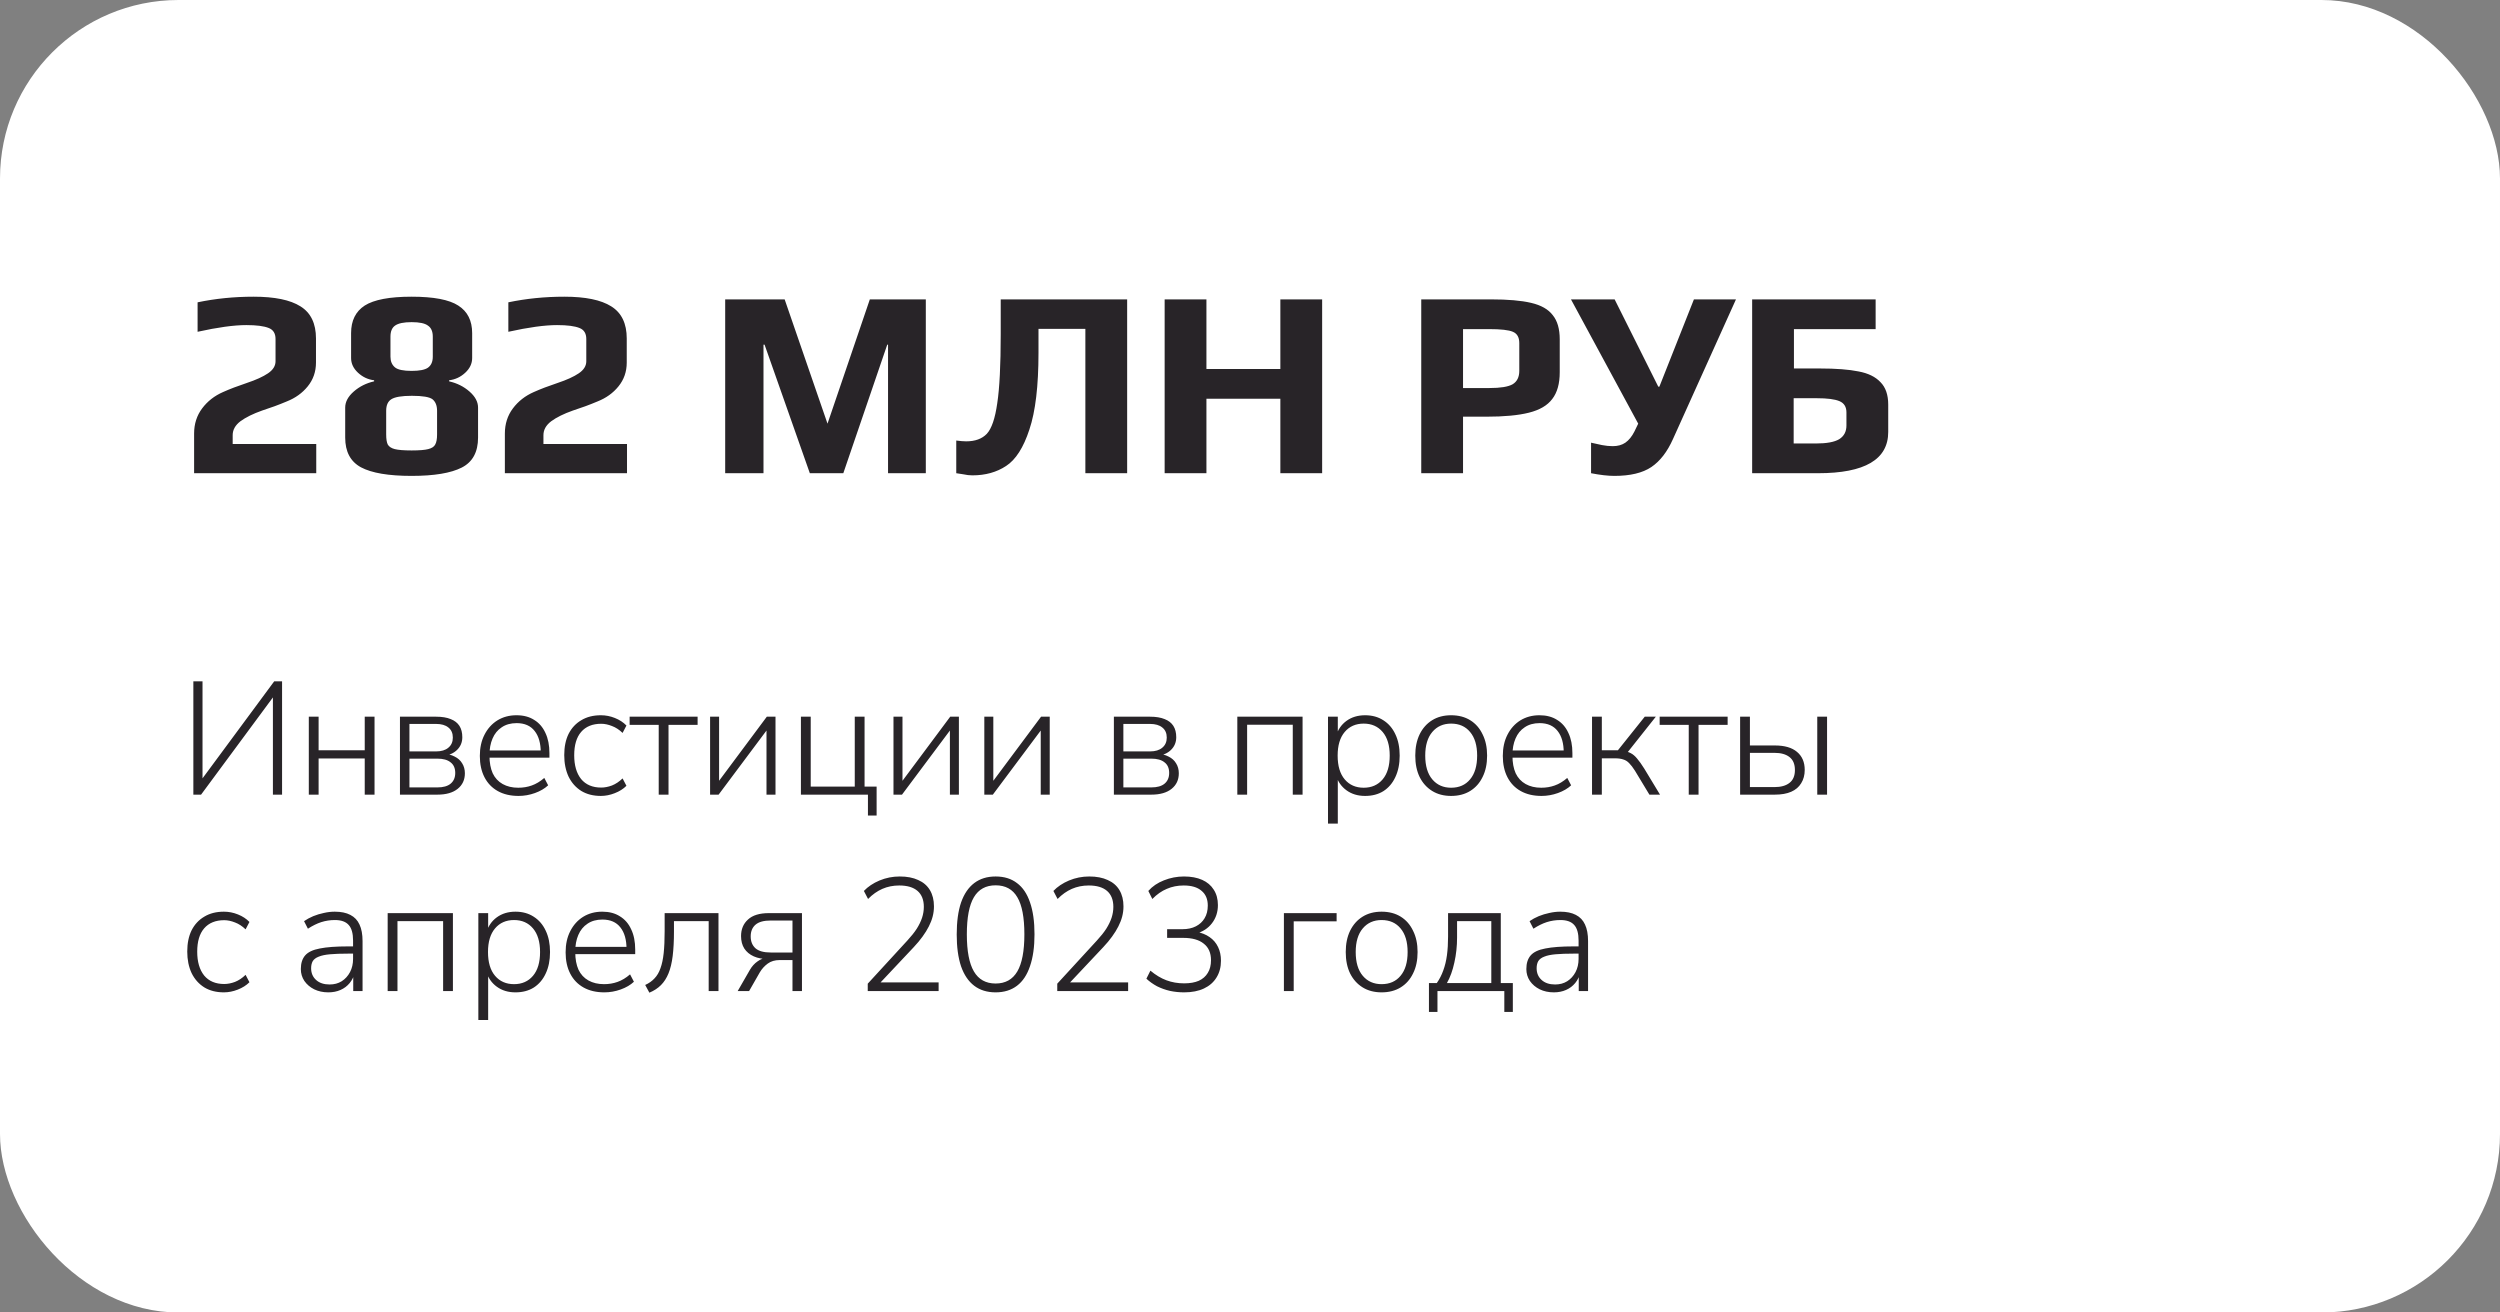 <?xml version="1.0" encoding="UTF-8"?> <svg xmlns="http://www.w3.org/2000/svg" width="280" height="147" viewBox="0 0 280 147" fill="none"><rect x="0" y="0" width="280" height="147" fill="#808080" stroke="none"/> <rect width="280" height="147" rx="20" fill="white"></rect> <path d="M21.656 89V76.31H22.682V87.686H22.304L30.71 76.31H31.592V89H30.566V77.624H30.926L22.52 89H21.656ZM34.586 89V80.27H35.684V84.032H40.85V80.27H41.948V89H40.85V84.95H35.684V89H34.586ZM44.795 89V80.27H48.845C49.505 80.27 50.051 80.36 50.483 80.54C50.915 80.708 51.239 80.96 51.455 81.296C51.671 81.632 51.779 82.058 51.779 82.574C51.779 83.138 51.581 83.612 51.185 83.996C50.801 84.368 50.291 84.59 49.655 84.662V84.428C50.135 84.44 50.555 84.542 50.915 84.734C51.287 84.914 51.569 85.166 51.761 85.49C51.965 85.814 52.067 86.186 52.067 86.606C52.067 87.338 51.797 87.92 51.257 88.352C50.717 88.784 49.961 89 48.989 89H44.795ZM45.857 88.19H48.989C49.637 88.19 50.129 88.052 50.465 87.776C50.813 87.488 50.987 87.086 50.987 86.57C50.987 86.042 50.813 85.646 50.465 85.382C50.129 85.106 49.637 84.968 48.989 84.968H45.857V88.19ZM45.857 84.158H48.845C49.433 84.158 49.889 84.02 50.213 83.744C50.549 83.468 50.717 83.09 50.717 82.61C50.717 82.118 50.549 81.74 50.213 81.476C49.889 81.212 49.433 81.08 48.845 81.08H45.857V84.158ZM58.081 89.144C57.181 89.144 56.407 88.964 55.758 88.604C55.111 88.244 54.612 87.728 54.264 87.056C53.916 86.384 53.742 85.586 53.742 84.662C53.742 83.75 53.916 82.958 54.264 82.286C54.612 81.602 55.093 81.068 55.705 80.684C56.328 80.3 57.042 80.108 57.846 80.108C58.627 80.108 59.286 80.282 59.827 80.63C60.379 80.966 60.798 81.452 61.087 82.088C61.386 82.712 61.536 83.468 61.536 84.356V84.86H54.535V84.05H60.852L60.565 84.284C60.565 83.252 60.337 82.448 59.88 81.872C59.425 81.284 58.752 80.99 57.864 80.99C57.205 80.99 56.647 81.146 56.191 81.458C55.734 81.758 55.392 82.178 55.164 82.718C54.937 83.246 54.822 83.858 54.822 84.554V84.644C54.822 85.412 54.943 86.066 55.182 86.606C55.434 87.134 55.806 87.536 56.298 87.812C56.791 88.088 57.373 88.226 58.044 88.226C58.584 88.226 59.089 88.142 59.556 87.974C60.036 87.806 60.505 87.524 60.961 87.128L61.392 87.956C61.008 88.316 60.517 88.604 59.916 88.82C59.316 89.036 58.705 89.144 58.081 89.144ZM67.299 89.144C66.447 89.144 65.715 88.958 65.103 88.586C64.491 88.202 64.017 87.668 63.681 86.984C63.357 86.288 63.195 85.484 63.195 84.572C63.195 83.648 63.357 82.856 63.681 82.196C64.017 81.536 64.491 81.026 65.103 80.666C65.715 80.294 66.447 80.108 67.299 80.108C67.839 80.108 68.361 80.21 68.865 80.414C69.381 80.618 69.813 80.9 70.161 81.26L69.729 82.088C69.357 81.728 68.961 81.47 68.541 81.314C68.121 81.146 67.719 81.062 67.335 81.062C66.363 81.062 65.613 81.368 65.085 81.98C64.569 82.58 64.311 83.45 64.311 84.59C64.311 85.718 64.569 86.606 65.085 87.254C65.613 87.89 66.363 88.208 67.335 88.208C67.719 88.208 68.121 88.13 68.541 87.974C68.961 87.806 69.357 87.542 69.729 87.182L70.161 88.01C69.813 88.358 69.375 88.634 68.847 88.838C68.331 89.042 67.815 89.144 67.299 89.144ZM73.776 89V81.188H70.518V80.27H78.132V81.188H74.874V89H73.776ZM79.53 89V80.27H80.538V88.028H80.106L85.884 80.27H86.856V89H85.848V81.242H86.28L80.484 89H79.53ZM97.209 91.34V89H89.703V80.27H90.801V88.1H95.733V80.27H96.831V88.1H98.181V91.34H97.209ZM100.07 89V80.27H101.078V88.028H100.646L106.424 80.27H107.396V89H106.388V81.242H106.82L101.024 89H100.07ZM110.244 89V80.27H111.252V88.028H110.82L116.598 80.27H117.57V89H116.562V81.242H116.994L111.198 89H110.244ZM124.755 89V80.27H128.805C129.465 80.27 130.011 80.36 130.443 80.54C130.875 80.708 131.199 80.96 131.415 81.296C131.631 81.632 131.739 82.058 131.739 82.574C131.739 83.138 131.541 83.612 131.145 83.996C130.761 84.368 130.251 84.59 129.615 84.662V84.428C130.095 84.44 130.515 84.542 130.875 84.734C131.247 84.914 131.529 85.166 131.721 85.49C131.925 85.814 132.027 86.186 132.027 86.606C132.027 87.338 131.757 87.92 131.217 88.352C130.677 88.784 129.921 89 128.949 89H124.755ZM125.817 88.19H128.949C129.597 88.19 130.089 88.052 130.425 87.776C130.773 87.488 130.947 87.086 130.947 86.57C130.947 86.042 130.773 85.646 130.425 85.382C130.089 85.106 129.597 84.968 128.949 84.968H125.817V88.19ZM125.817 84.158H128.805C129.393 84.158 129.849 84.02 130.173 83.744C130.509 83.468 130.677 83.09 130.677 82.61C130.677 82.118 130.509 81.74 130.173 81.476C129.849 81.212 129.393 81.08 128.805 81.08H125.817V84.158ZM138.58 89V80.27H145.888V89H144.79V81.17H139.678V89H138.58ZM148.736 92.24V80.27H149.834V82.448H149.636C149.84 81.728 150.23 81.158 150.806 80.738C151.382 80.318 152.078 80.108 152.894 80.108C153.674 80.108 154.352 80.294 154.928 80.666C155.516 81.038 155.966 81.56 156.278 82.232C156.602 82.904 156.764 83.702 156.764 84.626C156.764 85.55 156.602 86.354 156.278 87.038C155.966 87.71 155.522 88.232 154.946 88.604C154.37 88.964 153.686 89.144 152.894 89.144C152.078 89.144 151.382 88.934 150.806 88.514C150.23 88.094 149.84 87.536 149.636 86.84H149.834V92.24H148.736ZM152.732 88.226C153.62 88.226 154.328 87.914 154.856 87.29C155.384 86.666 155.648 85.778 155.648 84.626C155.648 83.486 155.384 82.604 154.856 81.98C154.328 81.356 153.62 81.044 152.732 81.044C151.844 81.044 151.136 81.356 150.608 81.98C150.08 82.604 149.816 83.486 149.816 84.626C149.816 85.778 150.08 86.666 150.608 87.29C151.136 87.914 151.844 88.226 152.732 88.226ZM162.524 89.144C161.708 89.144 161 88.958 160.4 88.586C159.8 88.214 159.332 87.692 158.996 87.02C158.672 86.348 158.51 85.55 158.51 84.626C158.51 83.714 158.672 82.922 158.996 82.25C159.332 81.566 159.8 81.038 160.4 80.666C161 80.294 161.708 80.108 162.524 80.108C163.352 80.108 164.066 80.294 164.666 80.666C165.266 81.038 165.728 81.566 166.052 82.25C166.388 82.922 166.556 83.714 166.556 84.626C166.556 85.55 166.388 86.348 166.052 87.02C165.728 87.692 165.266 88.214 164.666 88.586C164.066 88.958 163.352 89.144 162.524 89.144ZM162.524 88.226C163.424 88.226 164.132 87.914 164.648 87.29C165.176 86.666 165.44 85.778 165.44 84.626C165.44 83.486 165.176 82.604 164.648 81.98C164.132 81.356 163.424 81.044 162.524 81.044C161.648 81.044 160.946 81.356 160.418 81.98C159.89 82.604 159.626 83.486 159.626 84.626C159.626 85.778 159.89 86.666 160.418 87.29C160.946 87.914 161.648 88.226 162.524 88.226ZM172.653 89.144C171.753 89.144 170.979 88.964 170.331 88.604C169.683 88.244 169.185 87.728 168.837 87.056C168.489 86.384 168.315 85.586 168.315 84.662C168.315 83.75 168.489 82.958 168.837 82.286C169.185 81.602 169.665 81.068 170.277 80.684C170.901 80.3 171.615 80.108 172.419 80.108C173.199 80.108 173.859 80.282 174.399 80.63C174.951 80.966 175.371 81.452 175.659 82.088C175.959 82.712 176.109 83.468 176.109 84.356V84.86H169.107V84.05H175.425L175.137 84.284C175.137 83.252 174.909 82.448 174.453 81.872C173.997 81.284 173.325 80.99 172.437 80.99C171.777 80.99 171.219 81.146 170.763 81.458C170.307 81.758 169.965 82.178 169.737 82.718C169.509 83.246 169.395 83.858 169.395 84.554V84.644C169.395 85.412 169.515 86.066 169.755 86.606C170.007 87.134 170.379 87.536 170.871 87.812C171.363 88.088 171.945 88.226 172.617 88.226C173.157 88.226 173.661 88.142 174.129 87.974C174.609 87.806 175.077 87.524 175.533 87.128L175.965 87.956C175.581 88.316 175.089 88.604 174.489 88.82C173.889 89.036 173.277 89.144 172.653 89.144ZM178.307 89V80.27H179.405V84.032H181.205L184.211 80.27H185.453L182.141 84.446L181.763 84.104C182.111 84.14 182.405 84.224 182.645 84.356C182.885 84.476 183.119 84.674 183.347 84.95C183.587 85.226 183.857 85.604 184.157 86.084L185.921 89H184.733L183.113 86.318C182.885 85.958 182.669 85.676 182.465 85.472C182.273 85.268 182.051 85.13 181.799 85.058C181.559 84.974 181.253 84.932 180.881 84.932H179.405V89H178.307ZM189.139 89V81.188H185.881V80.27H193.495V81.188H190.237V89H189.139ZM194.893 89V80.27H195.991V83.492H198.781C199.873 83.492 200.701 83.732 201.265 84.212C201.841 84.692 202.129 85.364 202.129 86.228C202.129 86.804 201.997 87.302 201.733 87.722C201.481 88.142 201.109 88.46 200.617 88.676C200.125 88.892 199.513 89 198.781 89H194.893ZM195.991 88.154H198.745C199.465 88.154 200.023 87.998 200.419 87.686C200.827 87.374 201.031 86.894 201.031 86.246C201.031 85.586 200.827 85.1 200.419 84.788C200.023 84.476 199.465 84.32 198.745 84.32H195.991V88.154ZM203.533 89V80.27H204.631V89H203.533ZM25.076 111.144C24.224 111.144 23.492 110.958 22.88 110.586C22.268 110.202 21.794 109.668 21.458 108.984C21.134 108.288 20.972 107.484 20.972 106.572C20.972 105.648 21.134 104.856 21.458 104.196C21.794 103.536 22.268 103.026 22.88 102.666C23.492 102.294 24.224 102.108 25.076 102.108C25.616 102.108 26.138 102.21 26.642 102.414C27.158 102.618 27.59 102.9 27.938 103.26L27.506 104.088C27.134 103.728 26.738 103.47 26.318 103.314C25.898 103.146 25.496 103.062 25.112 103.062C24.14 103.062 23.39 103.368 22.862 103.98C22.346 104.58 22.088 105.45 22.088 106.59C22.088 107.718 22.346 108.606 22.862 109.254C23.39 109.89 24.14 110.208 25.112 110.208C25.496 110.208 25.898 110.13 26.318 109.974C26.738 109.806 27.134 109.542 27.506 109.182L27.938 110.01C27.59 110.358 27.152 110.634 26.624 110.838C26.108 111.042 25.592 111.144 25.076 111.144ZM36.772 111.144C36.184 111.144 35.656 111.03 35.188 110.802C34.732 110.574 34.366 110.262 34.09 109.866C33.826 109.47 33.694 109.026 33.694 108.534C33.694 107.886 33.856 107.376 34.18 107.004C34.504 106.632 35.05 106.374 35.818 106.23C36.586 106.074 37.642 105.996 38.986 105.996H39.76V106.806H39.004C38.2 106.806 37.522 106.83 36.97 106.878C36.43 106.926 36.004 107.016 35.692 107.148C35.38 107.268 35.158 107.436 35.026 107.652C34.906 107.868 34.846 108.132 34.846 108.444C34.846 108.984 35.032 109.422 35.404 109.758C35.776 110.094 36.28 110.262 36.916 110.262C37.432 110.262 37.882 110.142 38.266 109.902C38.662 109.65 38.974 109.308 39.202 108.876C39.43 108.444 39.544 107.952 39.544 107.4V105.348C39.544 104.544 39.382 103.962 39.058 103.602C38.734 103.23 38.218 103.044 37.51 103.044C36.982 103.044 36.472 103.122 35.98 103.278C35.5 103.434 35.002 103.68 34.486 104.016L34.054 103.17C34.366 102.954 34.708 102.768 35.08 102.612C35.464 102.456 35.86 102.336 36.268 102.252C36.688 102.156 37.096 102.108 37.492 102.108C38.2 102.108 38.782 102.228 39.238 102.468C39.706 102.708 40.048 103.068 40.264 103.548C40.492 104.028 40.606 104.646 40.606 105.402V111H39.562V108.894H39.742C39.634 109.362 39.442 109.764 39.166 110.1C38.89 110.436 38.548 110.694 38.14 110.874C37.732 111.054 37.276 111.144 36.772 111.144ZM43.419 111V102.27H50.727V111H49.629V103.17H44.517V111H43.419ZM53.575 114.24V102.27H54.673V104.448H54.475C54.679 103.728 55.069 103.158 55.645 102.738C56.221 102.318 56.917 102.108 57.733 102.108C58.513 102.108 59.191 102.294 59.767 102.666C60.355 103.038 60.805 103.56 61.117 104.232C61.441 104.904 61.603 105.702 61.603 106.626C61.603 107.55 61.441 108.354 61.117 109.038C60.805 109.71 60.361 110.232 59.785 110.604C59.209 110.964 58.525 111.144 57.733 111.144C56.917 111.144 56.221 110.934 55.645 110.514C55.069 110.094 54.679 109.536 54.475 108.84H54.673V114.24H53.575ZM57.571 110.226C58.459 110.226 59.167 109.914 59.695 109.29C60.223 108.666 60.487 107.778 60.487 106.626C60.487 105.486 60.223 104.604 59.695 103.98C59.167 103.356 58.459 103.044 57.571 103.044C56.683 103.044 55.975 103.356 55.447 103.98C54.919 104.604 54.655 105.486 54.655 106.626C54.655 107.778 54.919 108.666 55.447 109.29C55.975 109.914 56.683 110.226 57.571 110.226ZM67.687 111.144C66.787 111.144 66.013 110.964 65.365 110.604C64.717 110.244 64.219 109.728 63.871 109.056C63.523 108.384 63.349 107.586 63.349 106.662C63.349 105.75 63.523 104.958 63.871 104.286C64.219 103.602 64.699 103.068 65.311 102.684C65.935 102.3 66.649 102.108 67.453 102.108C68.233 102.108 68.893 102.282 69.433 102.63C69.985 102.966 70.405 103.452 70.693 104.088C70.993 104.712 71.143 105.468 71.143 106.356V106.86H64.141V106.05H70.459L70.171 106.284C70.171 105.252 69.943 104.448 69.487 103.872C69.031 103.284 68.359 102.99 67.471 102.99C66.811 102.99 66.253 103.146 65.797 103.458C65.341 103.758 64.999 104.178 64.771 104.718C64.543 105.246 64.429 105.858 64.429 106.554V106.644C64.429 107.412 64.549 108.066 64.789 108.606C65.041 109.134 65.413 109.536 65.905 109.812C66.397 110.088 66.979 110.226 67.651 110.226C68.191 110.226 68.695 110.142 69.163 109.974C69.643 109.806 70.111 109.524 70.567 109.128L70.999 109.956C70.615 110.316 70.123 110.604 69.523 110.82C68.923 111.036 68.311 111.144 67.687 111.144ZM72.73 111.18L72.262 110.316C72.682 110.124 73.03 109.878 73.306 109.578C73.594 109.278 73.816 108.9 73.972 108.444C74.14 107.988 74.26 107.424 74.332 106.752C74.404 106.08 74.44 105.258 74.44 104.286V102.27H80.47V111H79.372V103.17H75.484V104.322C75.484 105.378 75.436 106.296 75.34 107.076C75.244 107.844 75.088 108.492 74.872 109.02C74.656 109.548 74.374 109.986 74.026 110.334C73.678 110.682 73.246 110.964 72.73 111.18ZM82.62 111L83.988 108.624C84.216 108.228 84.504 107.91 84.852 107.67C85.2 107.418 85.542 107.292 85.878 107.292H86.04V107.418C85.416 107.418 84.876 107.316 84.42 107.112C83.964 106.908 83.61 106.614 83.358 106.23C83.118 105.846 82.998 105.384 82.998 104.844C82.998 104.076 83.256 103.458 83.772 102.99C84.288 102.51 85.068 102.27 86.112 102.27H89.82V111H88.758V107.526H87.336C86.796 107.526 86.346 107.658 85.986 107.922C85.626 108.186 85.332 108.51 85.104 108.894L83.898 111H82.62ZM86.31 106.68H88.758V103.098H86.31C85.542 103.098 84.978 103.254 84.618 103.566C84.258 103.878 84.078 104.316 84.078 104.88C84.078 105.444 84.258 105.888 84.618 106.212C84.978 106.524 85.542 106.68 86.31 106.68ZM97.187 111V110.172L101.633 105.33C102.065 104.862 102.413 104.424 102.677 104.016C102.941 103.596 103.139 103.188 103.271 102.792C103.403 102.384 103.469 101.976 103.469 101.568C103.469 100.788 103.235 100.194 102.767 99.786C102.299 99.378 101.615 99.174 100.715 99.174C100.031 99.174 99.401 99.3 98.825 99.552C98.249 99.804 97.715 100.182 97.223 100.686L96.755 99.786C97.211 99.306 97.793 98.916 98.501 98.616C99.221 98.316 99.977 98.166 100.769 98.166C101.585 98.166 102.275 98.298 102.839 98.562C103.415 98.814 103.853 99.192 104.153 99.696C104.453 100.2 104.603 100.806 104.603 101.514C104.603 101.898 104.555 102.276 104.459 102.648C104.363 103.02 104.219 103.392 104.027 103.764C103.847 104.124 103.613 104.502 103.325 104.898C103.049 105.282 102.719 105.678 102.335 106.086L98.303 110.37V110.028H105.125V111H97.187ZM111.508 111.144C110.56 111.144 109.762 110.898 109.114 110.406C108.466 109.914 107.974 109.188 107.638 108.228C107.314 107.256 107.152 106.068 107.152 104.664C107.152 103.236 107.314 102.042 107.638 101.082C107.974 100.122 108.466 99.396 109.114 98.904C109.762 98.412 110.56 98.166 111.508 98.166C112.468 98.166 113.266 98.412 113.902 98.904C114.55 99.384 115.036 100.104 115.36 101.064C115.696 102.024 115.864 103.218 115.864 104.646C115.864 106.05 115.696 107.238 115.36 108.21C115.036 109.182 114.55 109.914 113.902 110.406C113.254 110.898 112.456 111.144 111.508 111.144ZM111.508 110.154C112.6 110.154 113.41 109.704 113.938 108.804C114.466 107.904 114.73 106.518 114.73 104.646C114.73 102.75 114.466 101.364 113.938 100.488C113.422 99.6 112.612 99.156 111.508 99.156C110.416 99.156 109.606 99.6 109.078 100.488C108.55 101.376 108.286 102.762 108.286 104.646C108.286 106.518 108.55 107.904 109.078 108.804C109.606 109.704 110.416 110.154 111.508 110.154ZM118.413 111V110.172L122.859 105.33C123.291 104.862 123.639 104.424 123.903 104.016C124.167 103.596 124.365 103.188 124.497 102.792C124.629 102.384 124.695 101.976 124.695 101.568C124.695 100.788 124.461 100.194 123.993 99.786C123.525 99.378 122.841 99.174 121.941 99.174C121.257 99.174 120.627 99.3 120.051 99.552C119.475 99.804 118.941 100.182 118.449 100.686L117.981 99.786C118.437 99.306 119.019 98.916 119.727 98.616C120.447 98.316 121.203 98.166 121.995 98.166C122.811 98.166 123.501 98.298 124.065 98.562C124.641 98.814 125.079 99.192 125.379 99.696C125.679 100.2 125.829 100.806 125.829 101.514C125.829 101.898 125.781 102.276 125.685 102.648C125.589 103.02 125.445 103.392 125.253 103.764C125.073 104.124 124.839 104.502 124.551 104.898C124.275 105.282 123.945 105.678 123.561 106.086L119.529 110.37V110.028H126.351V111H118.413ZM132.626 111.144C132.086 111.144 131.558 111.09 131.042 110.982C130.526 110.862 130.04 110.688 129.584 110.46C129.14 110.22 128.744 109.938 128.396 109.614L128.846 108.714C129.434 109.206 130.034 109.566 130.646 109.794C131.258 110.022 131.918 110.136 132.626 110.136C133.274 110.136 133.82 110.04 134.264 109.848C134.708 109.644 135.044 109.35 135.272 108.966C135.512 108.582 135.632 108.108 135.632 107.544C135.632 106.728 135.362 106.11 134.822 105.69C134.294 105.258 133.526 105.042 132.518 105.042H130.718V104.07H132.428C133.016 104.07 133.52 103.962 133.94 103.746C134.36 103.53 134.684 103.23 134.912 102.846C135.152 102.45 135.272 101.976 135.272 101.424C135.272 100.704 135.038 100.152 134.57 99.768C134.114 99.372 133.448 99.174 132.572 99.174C131.888 99.174 131.258 99.3 130.682 99.552C130.106 99.792 129.566 100.17 129.062 100.686L128.612 99.786C129.068 99.27 129.65 98.874 130.358 98.598C131.078 98.31 131.828 98.166 132.608 98.166C133.4 98.166 134.078 98.292 134.642 98.544C135.206 98.796 135.638 99.162 135.938 99.642C136.25 100.122 136.406 100.698 136.406 101.37C136.406 102.15 136.184 102.828 135.74 103.404C135.308 103.968 134.72 104.352 133.976 104.556V104.358C134.564 104.466 135.062 104.664 135.47 104.952C135.89 105.24 136.208 105.612 136.424 106.068C136.64 106.512 136.748 107.022 136.748 107.598C136.748 108.318 136.58 108.948 136.244 109.488C135.92 110.016 135.452 110.424 134.84 110.712C134.228 111 133.49 111.144 132.626 111.144ZM143.797 111V102.27H149.701V103.188H144.895V111H143.797ZM154.737 111.144C153.921 111.144 153.213 110.958 152.613 110.586C152.013 110.214 151.545 109.692 151.209 109.02C150.885 108.348 150.723 107.55 150.723 106.626C150.723 105.714 150.885 104.922 151.209 104.25C151.545 103.566 152.013 103.038 152.613 102.666C153.213 102.294 153.921 102.108 154.737 102.108C155.565 102.108 156.279 102.294 156.879 102.666C157.479 103.038 157.941 103.566 158.265 104.25C158.601 104.922 158.769 105.714 158.769 106.626C158.769 107.55 158.601 108.348 158.265 109.02C157.941 109.692 157.479 110.214 156.879 110.586C156.279 110.958 155.565 111.144 154.737 111.144ZM154.737 110.226C155.637 110.226 156.345 109.914 156.861 109.29C157.389 108.666 157.653 107.778 157.653 106.626C157.653 105.486 157.389 104.604 156.861 103.98C156.345 103.356 155.637 103.044 154.737 103.044C153.861 103.044 153.159 103.356 152.631 103.98C152.103 104.604 151.839 105.486 151.839 106.626C151.839 107.778 152.103 108.666 152.631 109.29C153.159 109.914 153.861 110.226 154.737 110.226ZM160.042 113.34V110.1H160.924C161.224 109.668 161.464 109.2 161.644 108.696C161.836 108.18 161.974 107.61 162.058 106.986C162.142 106.35 162.184 105.654 162.184 104.898V102.27H168.088V110.1H169.438V113.34H168.484V111H160.996V113.34H160.042ZM162.058 110.1H167.026V103.17H163.192V105.006C163.192 105.978 163.09 106.914 162.886 107.814C162.694 108.702 162.418 109.464 162.058 110.1ZM174.029 111.144C173.441 111.144 172.913 111.03 172.445 110.802C171.989 110.574 171.623 110.262 171.347 109.866C171.083 109.47 170.951 109.026 170.951 108.534C170.951 107.886 171.113 107.376 171.437 107.004C171.761 106.632 172.307 106.374 173.075 106.23C173.843 106.074 174.899 105.996 176.243 105.996H177.017V106.806H176.261C175.457 106.806 174.779 106.83 174.227 106.878C173.687 106.926 173.261 107.016 172.949 107.148C172.637 107.268 172.415 107.436 172.283 107.652C172.163 107.868 172.103 108.132 172.103 108.444C172.103 108.984 172.289 109.422 172.661 109.758C173.033 110.094 173.537 110.262 174.173 110.262C174.689 110.262 175.139 110.142 175.523 109.902C175.919 109.65 176.231 109.308 176.459 108.876C176.687 108.444 176.801 107.952 176.801 107.4V105.348C176.801 104.544 176.639 103.962 176.315 103.602C175.991 103.23 175.475 103.044 174.767 103.044C174.239 103.044 173.729 103.122 173.237 103.278C172.757 103.434 172.259 103.68 171.743 104.016L171.311 103.17C171.623 102.954 171.965 102.768 172.337 102.612C172.721 102.456 173.117 102.336 173.525 102.252C173.945 102.156 174.353 102.108 174.749 102.108C175.457 102.108 176.039 102.228 176.495 102.468C176.963 102.708 177.305 103.068 177.521 103.548C177.749 104.028 177.863 104.646 177.863 105.402V111H176.819V108.894H176.999C176.891 109.362 176.699 109.764 176.423 110.1C176.147 110.436 175.805 110.694 175.397 110.874C174.989 111.054 174.533 111.144 174.029 111.144Z" fill="#282428"></path> <path d="M21.74 48.56C21.74 47.48 22.04 46.54 22.64 45.74C23.24 44.94 24.02 44.33 24.98 43.91C25.74 43.57 26.63 43.23 27.65 42.89C28.67 42.55 29.46 42.19 30.02 41.81C30.58 41.43 30.86 40.98 30.86 40.46V37.97C30.86 37.35 30.61 36.94 30.11 36.74C29.57 36.52 28.73 36.41 27.59 36.41C26.21 36.41 24.39 36.66 22.13 37.16V33.86C24.13 33.44 26.22 33.23 28.4 33.23C30.76 33.23 32.51 33.59 33.65 34.31C34.81 35.03 35.39 36.23 35.39 37.91V40.61C35.39 41.63 35.08 42.52 34.46 43.28C33.86 44.02 33.08 44.58 32.12 44.96C31.22 45.34 30.3 45.68 29.36 45.98C28.34 46.34 27.53 46.74 26.93 47.18C26.35 47.62 26.06 48.14 26.06 48.74V49.73H35.42V53H21.74V48.56ZM46.102 53.3C43.522 53.3 41.632 52.98 40.432 52.34C39.252 51.7 38.662 50.59 38.662 49.01V45.65C38.662 45.01 38.982 44.41 39.622 43.85C40.262 43.29 41.022 42.91 41.902 42.71V42.59C41.222 42.51 40.622 42.23 40.102 41.75C39.582 41.27 39.322 40.72 39.322 40.1V37.31C39.322 35.91 39.832 34.88 40.852 34.22C41.892 33.56 43.642 33.23 46.102 33.23C48.562 33.23 50.302 33.56 51.322 34.22C52.362 34.88 52.882 35.91 52.882 37.31V40.1C52.882 40.72 52.622 41.27 52.102 41.75C51.582 42.23 50.982 42.51 50.302 42.59V42.71C51.182 42.91 51.942 43.29 52.582 43.85C53.222 44.41 53.542 45.01 53.542 45.65V49.01C53.542 50.63 52.932 51.75 51.712 52.37C50.492 52.99 48.622 53.3 46.102 53.3ZM46.102 41.54C46.982 41.54 47.592 41.42 47.932 41.18C48.292 40.92 48.472 40.51 48.472 39.95V37.7C48.472 37.12 48.292 36.71 47.932 36.47C47.592 36.21 46.982 36.08 46.102 36.08C45.222 36.08 44.602 36.21 44.242 36.47C43.902 36.71 43.732 37.12 43.732 37.7V39.95C43.732 40.47 43.902 40.87 44.242 41.15C44.562 41.41 45.182 41.54 46.102 41.54ZM46.102 50.45C46.962 50.45 47.582 50.4 47.962 50.3C48.362 50.2 48.622 50.03 48.742 49.79C48.882 49.55 48.952 49.17 48.952 48.65V46.01C48.952 45.43 48.782 45 48.442 44.72C48.102 44.46 47.332 44.33 46.132 44.33C44.992 44.33 44.222 44.46 43.822 44.72C43.442 44.96 43.252 45.39 43.252 46.01V48.65C43.252 49.17 43.312 49.55 43.432 49.79C43.572 50.03 43.832 50.2 44.212 50.3C44.612 50.4 45.242 50.45 46.102 50.45ZM56.545 48.56C56.545 47.48 56.845 46.54 57.445 45.74C58.045 44.94 58.825 44.33 59.785 43.91C60.545 43.57 61.435 43.23 62.455 42.89C63.475 42.55 64.265 42.19 64.825 41.81C65.385 41.43 65.665 40.98 65.665 40.46V37.97C65.665 37.35 65.415 36.94 64.915 36.74C64.375 36.52 63.535 36.41 62.395 36.41C61.015 36.41 59.195 36.66 56.935 37.16V33.86C58.935 33.44 61.025 33.23 63.205 33.23C65.565 33.23 67.315 33.59 68.455 34.31C69.615 35.03 70.195 36.23 70.195 37.91V40.61C70.195 41.63 69.885 42.52 69.265 43.28C68.665 44.02 67.885 44.58 66.925 44.96C66.025 45.34 65.105 45.68 64.165 45.98C63.145 46.34 62.335 46.74 61.735 47.18C61.155 47.62 60.865 48.14 60.865 48.74V49.73H70.225V53H56.545V48.56ZM81.221 33.53H87.881L92.681 47.45L97.421 33.53H103.691V53H99.461V38.6H99.371L94.451 53H90.701L85.631 38.6H85.511V53H81.221V33.53ZM108.901 53.24C108.581 53.24 108.241 53.2 107.881 53.12C107.521 53.06 107.261 53.02 107.101 53V49.34C107.541 49.4 107.911 49.43 108.211 49.43C109.211 49.43 109.981 49.15 110.521 48.59C111.061 48.01 111.451 46.87 111.691 45.17C111.951 43.47 112.081 40.89 112.081 37.43V33.53H126.241V53H121.561V36.83H116.311V39.53C116.311 43.23 115.971 46.09 115.291 48.11C114.631 50.13 113.761 51.49 112.681 52.19C111.621 52.89 110.361 53.24 108.901 53.24ZM130.44 33.53H135.12V41.33H143.4V33.53H148.08V53H143.4V44.66H135.12V53H130.44V33.53ZM159.18 33.53H166.98C168.88 33.53 170.38 33.66 171.48 33.92C172.6 34.18 173.41 34.64 173.91 35.3C174.43 35.94 174.69 36.84 174.69 38V41.69C174.69 42.97 174.41 43.97 173.85 44.69C173.31 45.41 172.44 45.92 171.24 46.22C170.06 46.52 168.46 46.67 166.44 46.67H163.86V53H159.18V33.53ZM166.83 43.46C168.05 43.46 168.91 43.32 169.41 43.04C169.91 42.74 170.16 42.24 170.16 41.54V38.42C170.16 37.78 169.92 37.36 169.44 37.16C168.98 36.96 168.09 36.86 166.77 36.86H163.86V43.46H166.83ZM180.809 53.3C180.089 53.3 179.219 53.2 178.199 53V49.58C178.619 49.68 179.029 49.77 179.429 49.85C179.849 49.93 180.249 49.97 180.629 49.97C181.189 49.97 181.659 49.84 182.039 49.58C182.439 49.3 182.779 48.88 183.059 48.32L183.479 47.45L175.949 33.53H180.839L185.729 43.31H185.849L189.719 33.53H194.429L187.379 49.16C186.739 50.6 185.929 51.65 184.949 52.31C183.969 52.97 182.589 53.3 180.809 53.3ZM196.241 33.53H210.071V36.86H200.921V41.27H203.831C205.631 41.27 207.071 41.38 208.151 41.6C209.231 41.8 210.051 42.2 210.611 42.8C211.191 43.38 211.481 44.22 211.481 45.32V48.38C211.481 51.46 208.861 53 203.621 53H196.241V33.53ZM203.411 49.67C204.591 49.67 205.451 49.51 205.991 49.19C206.531 48.85 206.801 48.34 206.801 47.66V46.19C206.801 45.57 206.541 45.15 206.021 44.93C205.501 44.71 204.651 44.6 203.471 44.6H200.891V49.67H203.411Z" fill="#282428"></path> </svg> 